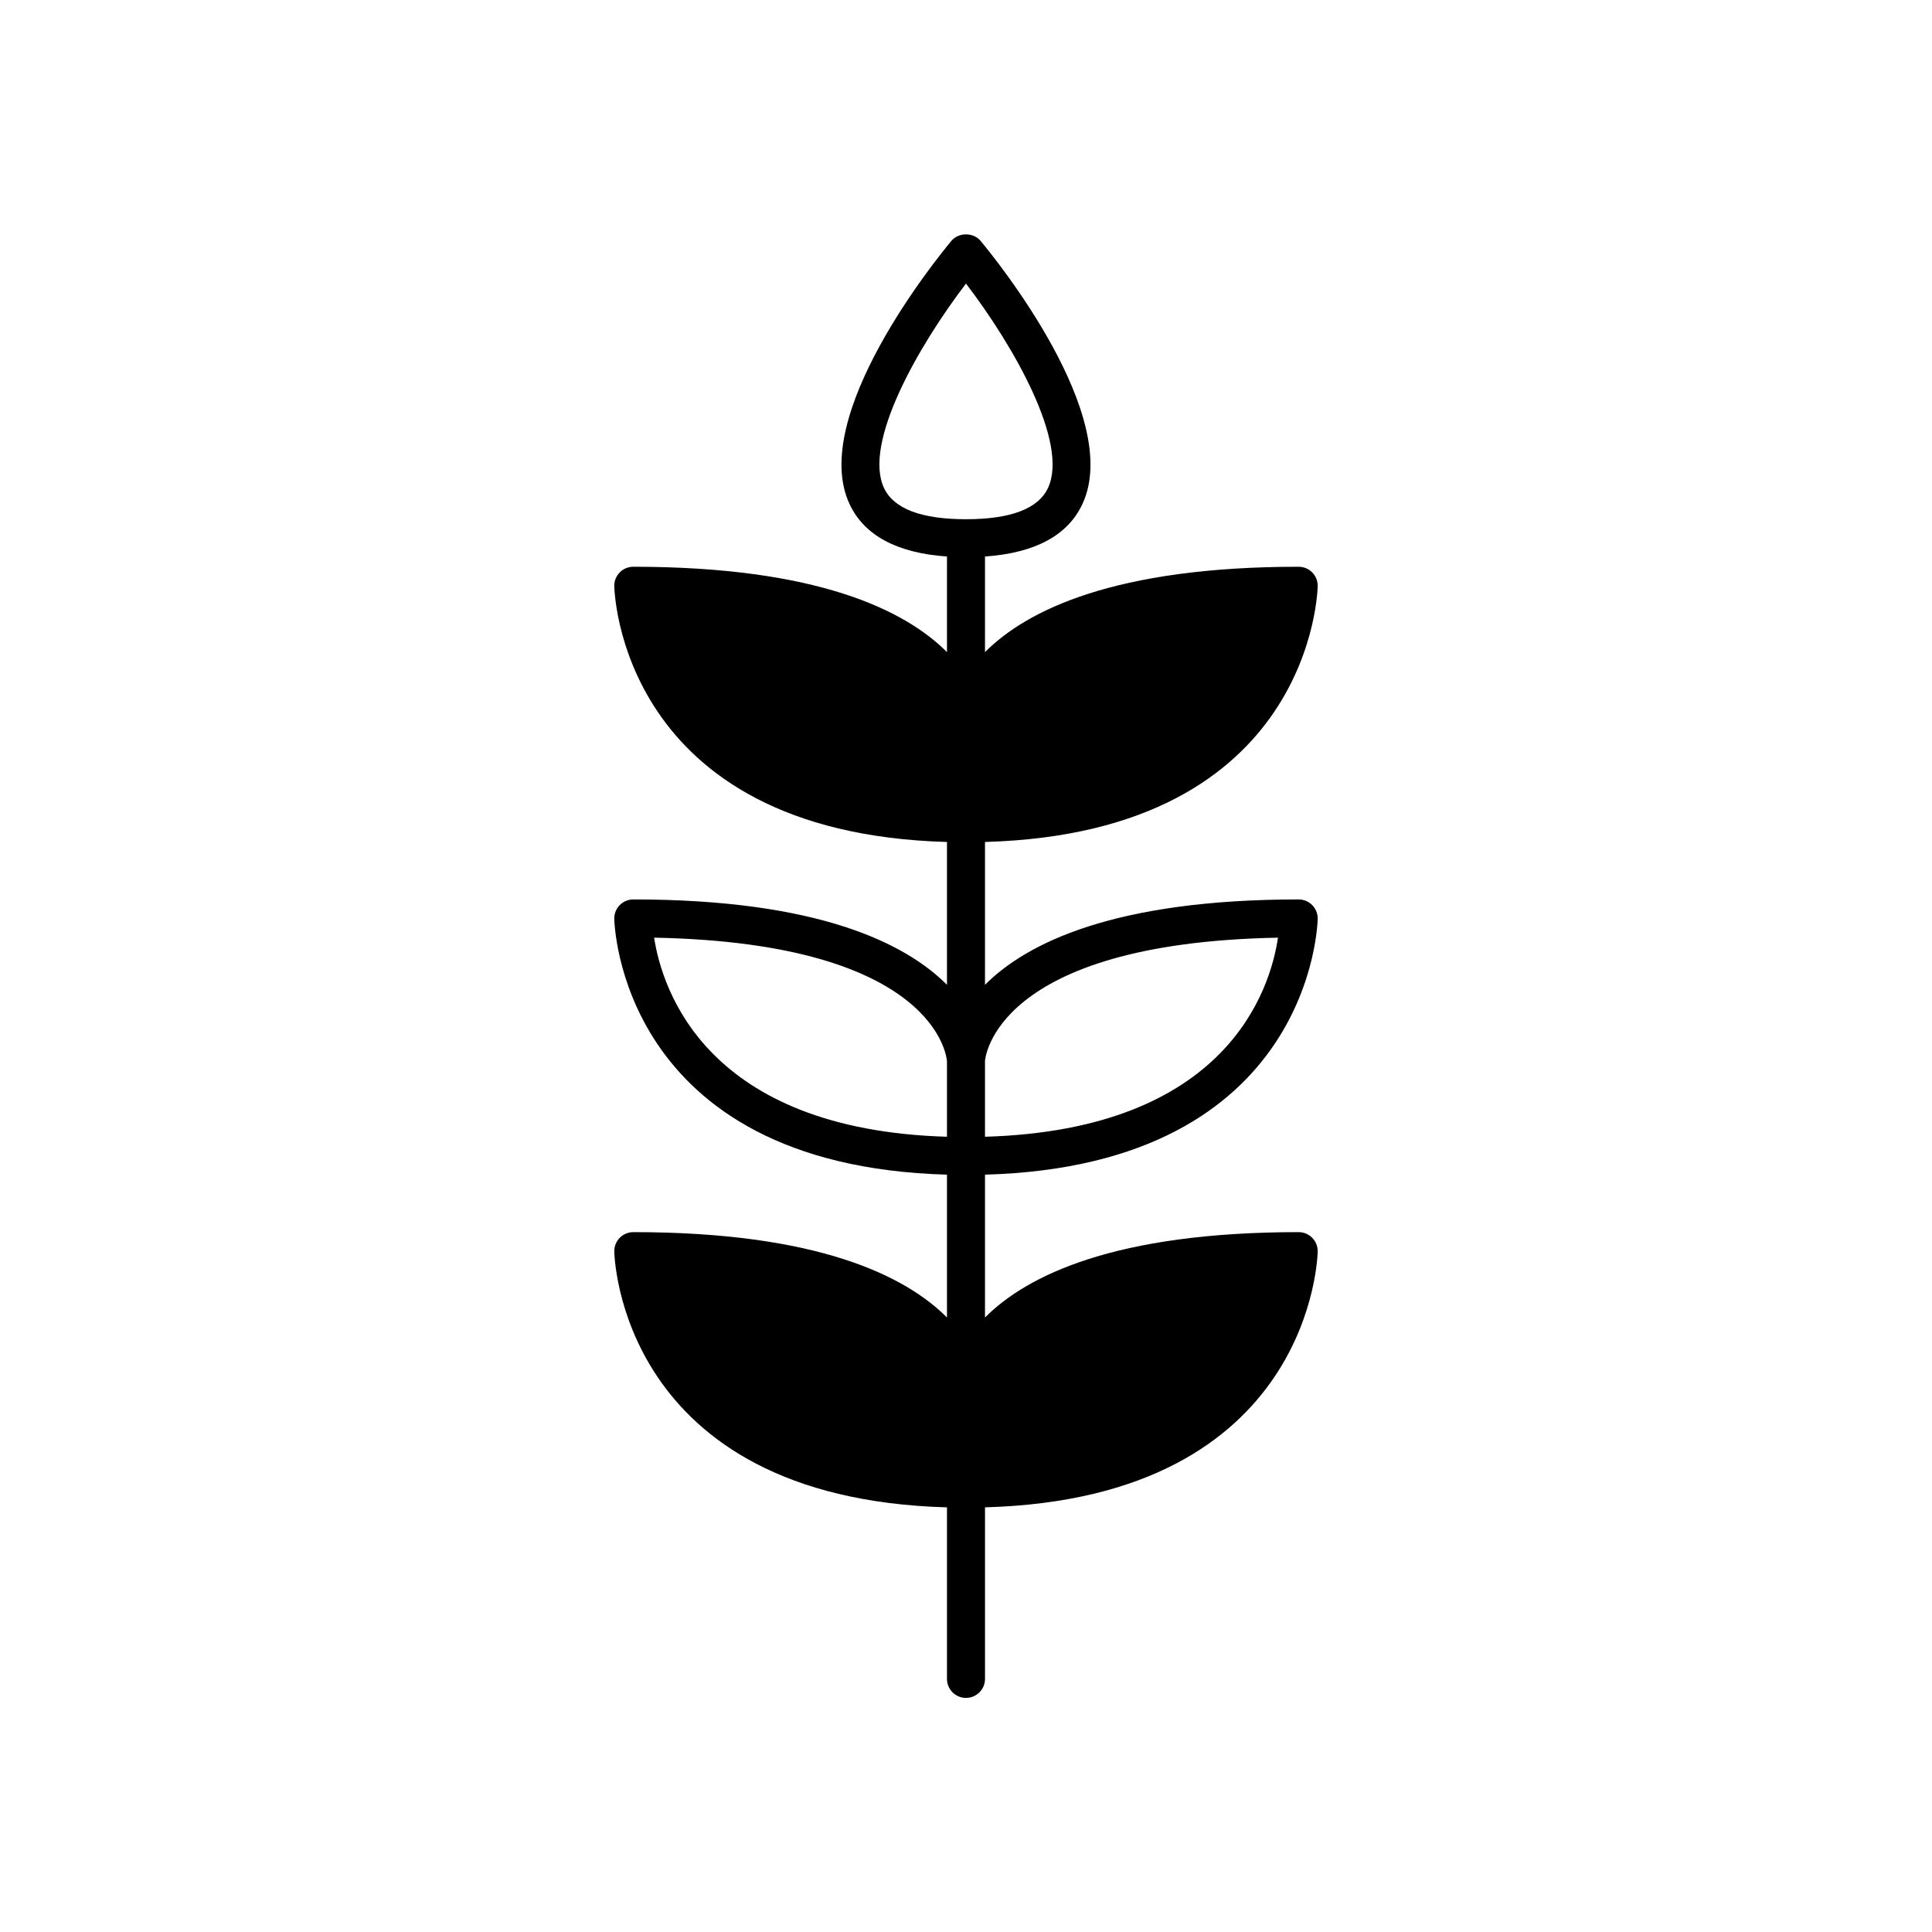 <?xml version="1.0" encoding="UTF-8"?>
<!-- Uploaded to: SVG Repo, www.svgrepo.com, Generator: SVG Repo Mixer Tools -->
<svg fill="#000000" width="800px" height="800px" version="1.1" viewBox="144 144 512 512" xmlns="http://www.w3.org/2000/svg">
 <path d="m311.83 470.53c-2.785 0-5.039 2.254-5.039 5.039 0 0.668 1.09 65.461 88.168 67.898v45.457c0 2.781 2.254 5.039 5.039 5.039s5.039-2.254 5.039-5.039v-45.461c87.074-2.434 88.164-67.23 88.164-67.895 0-2.781-2.254-5.039-5.039-5.039-48.805 0-72.051 11.523-83.129 22.621v-37.852c87.078-2.438 88.168-67.23 88.168-67.898 0-2.781-2.254-5.039-5.039-5.039-48.805 0-72.051 11.523-83.129 22.621v-37.852c87.078-2.438 88.168-67.23 88.168-67.895 0-2.781-2.254-5.039-5.039-5.039-48.805 0-72.051 11.523-83.129 22.621v-25.336c13.227-0.918 21.914-5.562 25.809-13.883 10.898-23.258-23.07-65.066-26.977-69.758-1.918-2.297-5.824-2.297-7.742 0-3.906 4.691-37.875 46.5-26.977 69.758 3.898 8.324 12.586 12.965 25.812 13.883v25.336c-11.078-11.098-34.324-22.621-83.129-22.621-2.785 0-5.039 2.254-5.039 5.039 0 0.668 1.09 65.461 88.168 67.898v37.852c-11.078-11.102-34.324-22.625-83.129-22.625-2.785 0-5.039 2.254-5.039 5.039 0 0.668 1.09 65.461 88.168 67.898v37.852c-11.078-11.098-34.324-22.621-83.129-22.621zm170.85-78.039c-2.059 13.855-13.582 50.902-77.645 52.758v-20.062c0-0.316 2.16-31.262 77.645-32.695zm-104.41-119.16c-5.598-11.934 9.113-37.668 21.727-54.18 12.613 16.5 27.324 42.223 21.727 54.176-2.574 5.492-9.887 8.273-21.727 8.273-11.844 0-19.156-2.781-21.727-8.27zm-60.922 119.16c75.234 1.434 77.574 32.109 77.609 32.77v19.988c-63.742-1.863-75.465-38.902-77.609-52.758z"/>
</svg>